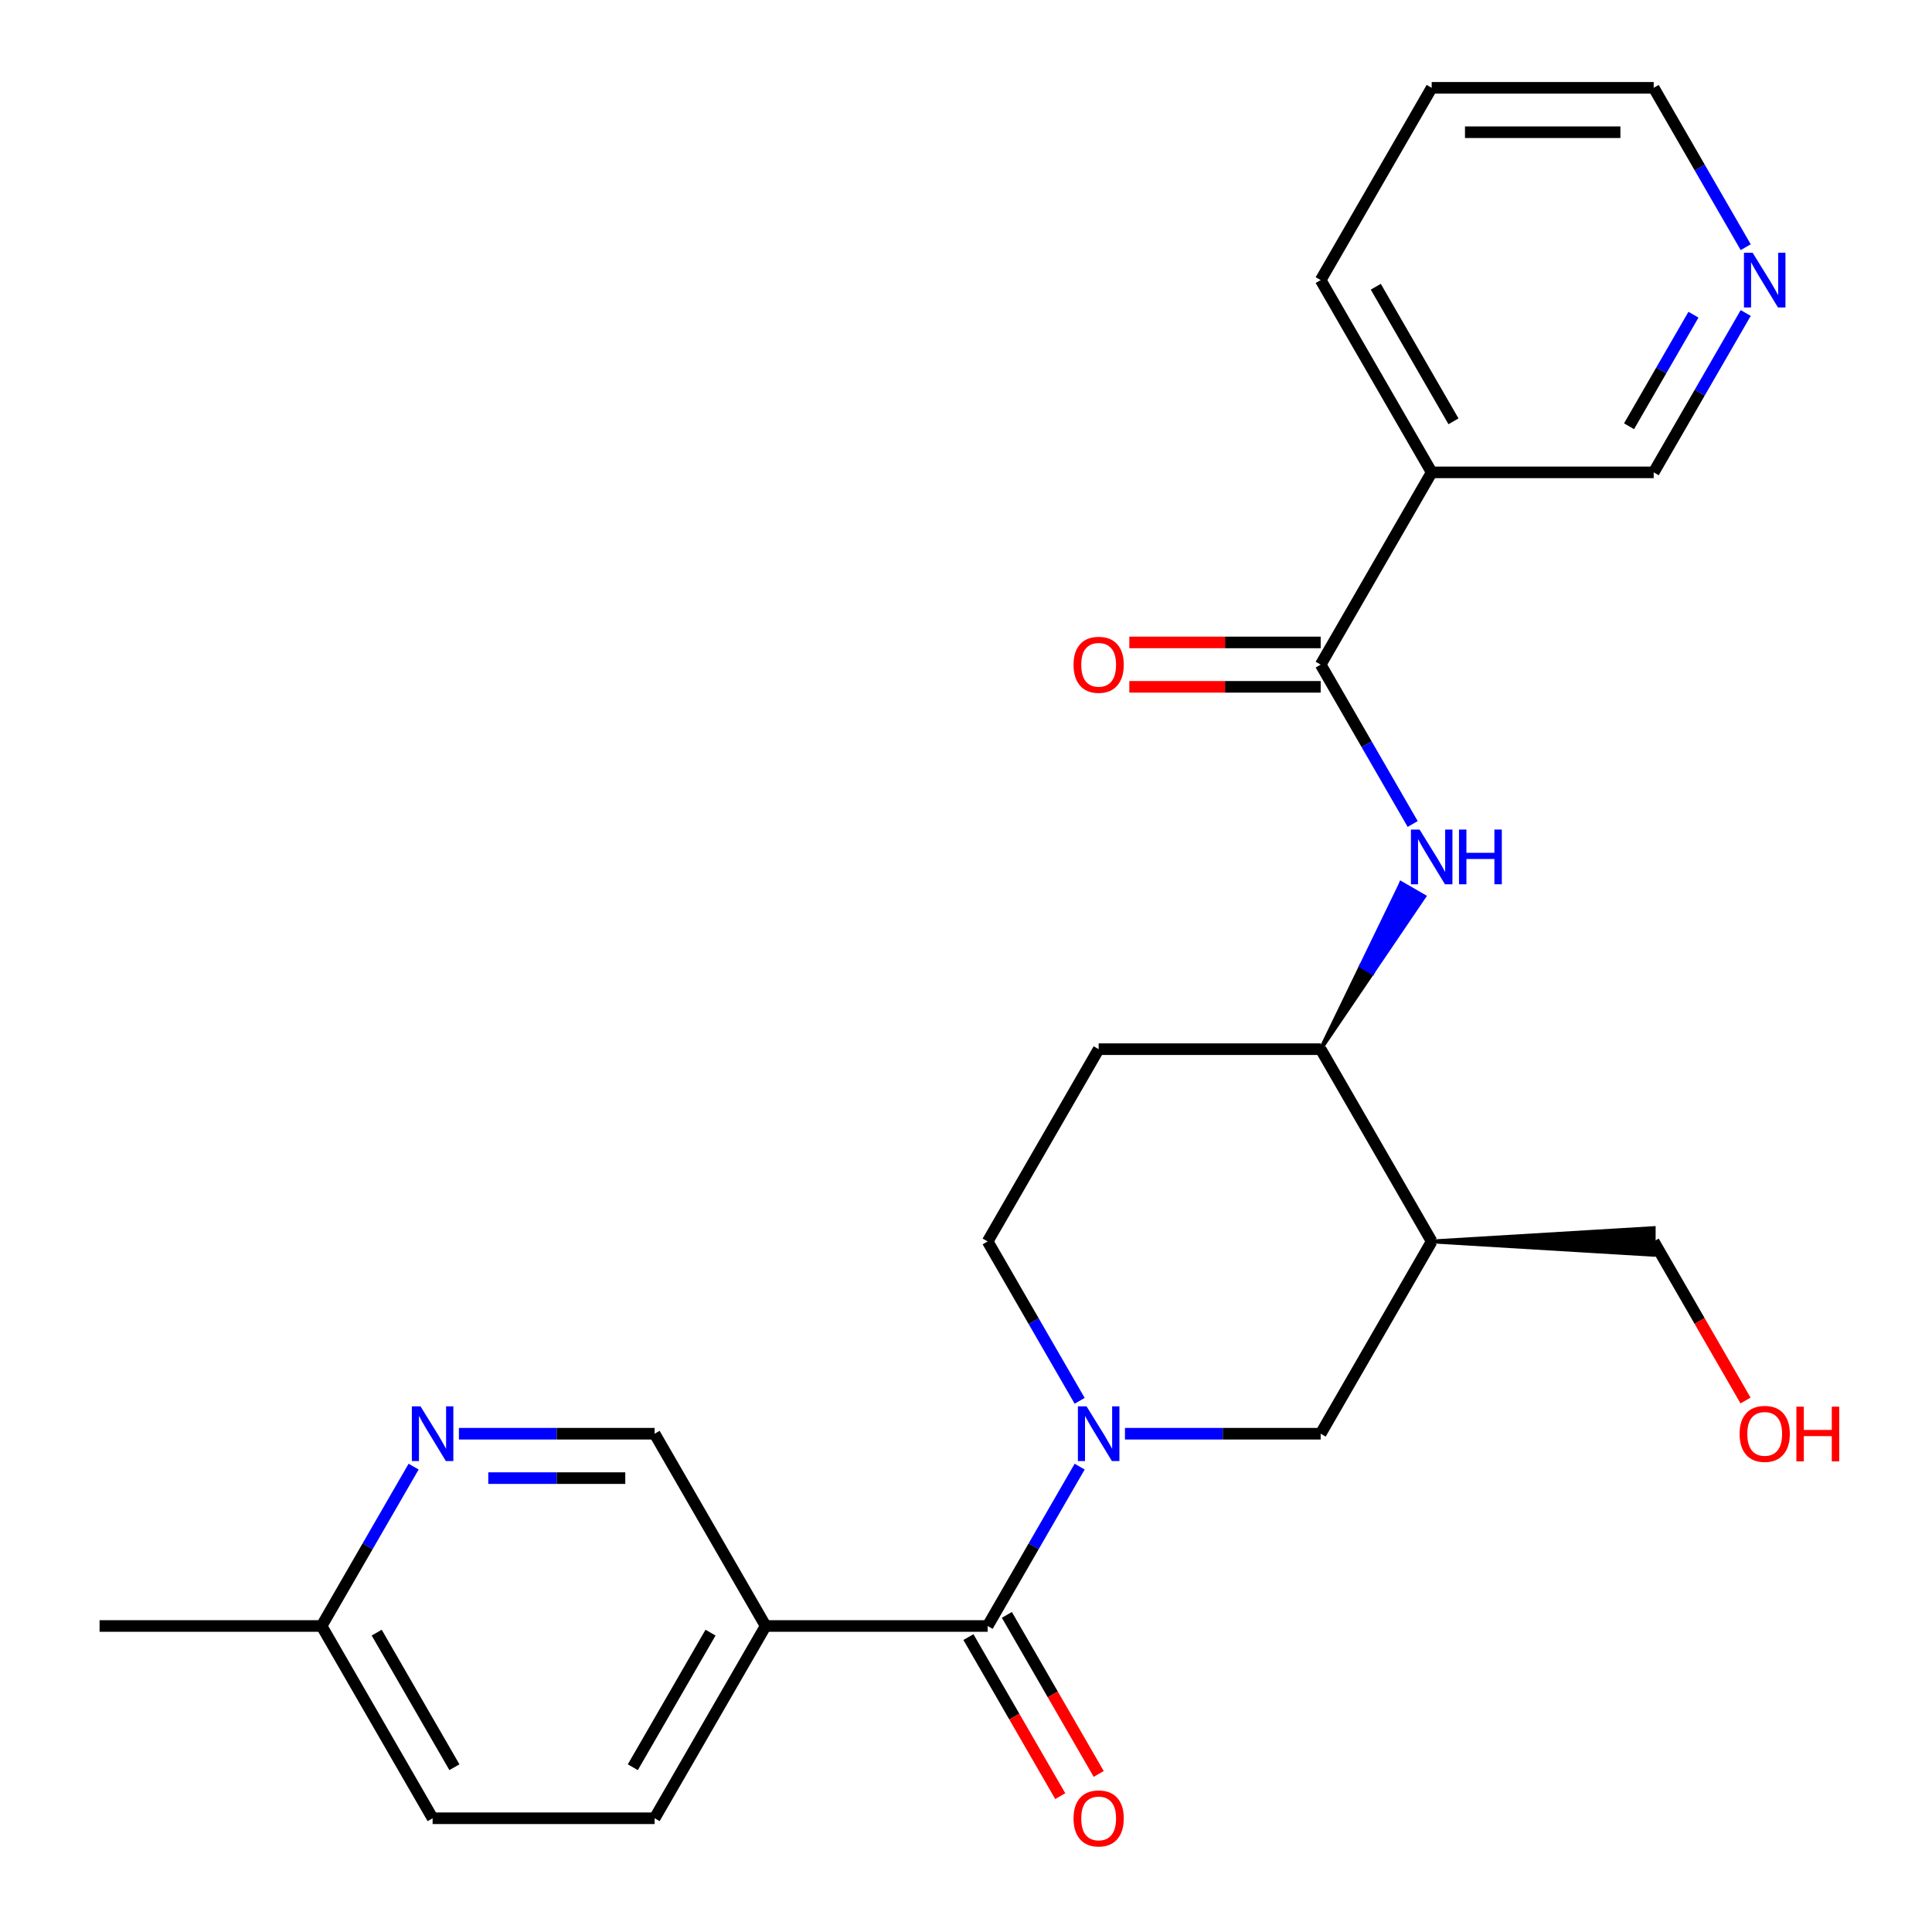 <?xml version='1.0' encoding='iso-8859-1'?>
<svg version='1.1' baseProfile='full'
              xmlns='http://www.w3.org/2000/svg'
                      xmlns:rdkit='http://www.rdkit.org/xml'
                      xmlns:xlink='http://www.w3.org/1999/xlink'
                  xml:space='preserve'
width='1000px' height='1000px' viewBox='0 0 1000 1000'>
<!-- END OF HEADER -->
<rect style='opacity:1.0;fill:#FFFFFF;stroke:none' width='1000' height='1000' x='0' y='0'> </rect>
<path class='bond-0' d='M 558.829,759.124 L 535.017,800.367' style='fill:none;fill-rule:evenodd;stroke:#0000FF;stroke-width:6px;stroke-linecap:butt;stroke-linejoin:miter;stroke-opacity:1' />
<path class='bond-0' d='M 535.017,800.367 L 511.205,841.611' style='fill:none;fill-rule:evenodd;stroke:#000000;stroke-width:6px;stroke-linecap:butt;stroke-linejoin:miter;stroke-opacity:1' />
<path class='bond-5' d='M 582.276,742.091 L 632.927,742.091' style='fill:none;fill-rule:evenodd;stroke:#0000FF;stroke-width:6px;stroke-linecap:butt;stroke-linejoin:miter;stroke-opacity:1' />
<path class='bond-5' d='M 632.927,742.091 L 683.578,742.091' style='fill:none;fill-rule:evenodd;stroke:#000000;stroke-width:6px;stroke-linecap:butt;stroke-linejoin:miter;stroke-opacity:1' />
<path class='bond-9' d='M 558.829,725.058 L 535.017,683.815' style='fill:none;fill-rule:evenodd;stroke:#0000FF;stroke-width:6px;stroke-linecap:butt;stroke-linejoin:miter;stroke-opacity:1' />
<path class='bond-9' d='M 535.017,683.815 L 511.205,642.572' style='fill:none;fill-rule:evenodd;stroke:#000000;stroke-width:6px;stroke-linecap:butt;stroke-linejoin:miter;stroke-opacity:1' />
<path class='bond-2' d='M 511.205,841.611 L 396.29,841.611' style='fill:none;fill-rule:evenodd;stroke:#000000;stroke-width:6px;stroke-linecap:butt;stroke-linejoin:miter;stroke-opacity:1' />
<path class='bond-12' d='M 501.253,847.356 L 525.019,888.52' style='fill:none;fill-rule:evenodd;stroke:#000000;stroke-width:6px;stroke-linecap:butt;stroke-linejoin:miter;stroke-opacity:1' />
<path class='bond-12' d='M 525.019,888.52 L 548.785,929.683' style='fill:none;fill-rule:evenodd;stroke:#FF0000;stroke-width:6px;stroke-linecap:butt;stroke-linejoin:miter;stroke-opacity:1' />
<path class='bond-12' d='M 521.157,835.865 L 544.923,877.028' style='fill:none;fill-rule:evenodd;stroke:#000000;stroke-width:6px;stroke-linecap:butt;stroke-linejoin:miter;stroke-opacity:1' />
<path class='bond-12' d='M 544.923,877.028 L 568.689,918.192' style='fill:none;fill-rule:evenodd;stroke:#FF0000;stroke-width:6px;stroke-linecap:butt;stroke-linejoin:miter;stroke-opacity:1' />
<path class='bond-1' d='M 683.578,344.013 L 707.39,385.256' style='fill:none;fill-rule:evenodd;stroke:#000000;stroke-width:6px;stroke-linecap:butt;stroke-linejoin:miter;stroke-opacity:1' />
<path class='bond-1' d='M 707.39,385.256 L 731.202,426.5' style='fill:none;fill-rule:evenodd;stroke:#0000FF;stroke-width:6px;stroke-linecap:butt;stroke-linejoin:miter;stroke-opacity:1' />
<path class='bond-7' d='M 683.578,344.013 L 741.036,244.494' style='fill:none;fill-rule:evenodd;stroke:#000000;stroke-width:6px;stroke-linecap:butt;stroke-linejoin:miter;stroke-opacity:1' />
<path class='bond-13' d='M 683.578,332.522 L 634.057,332.522' style='fill:none;fill-rule:evenodd;stroke:#000000;stroke-width:6px;stroke-linecap:butt;stroke-linejoin:miter;stroke-opacity:1' />
<path class='bond-13' d='M 634.057,332.522 L 584.536,332.522' style='fill:none;fill-rule:evenodd;stroke:#FF0000;stroke-width:6px;stroke-linecap:butt;stroke-linejoin:miter;stroke-opacity:1' />
<path class='bond-13' d='M 683.578,355.505 L 634.057,355.505' style='fill:none;fill-rule:evenodd;stroke:#000000;stroke-width:6px;stroke-linecap:butt;stroke-linejoin:miter;stroke-opacity:1' />
<path class='bond-13' d='M 634.057,355.505 L 584.536,355.505' style='fill:none;fill-rule:evenodd;stroke:#FF0000;stroke-width:6px;stroke-linecap:butt;stroke-linejoin:miter;stroke-opacity:1' />
<path class='bond-11' d='M 396.29,841.611 L 338.832,742.091' style='fill:none;fill-rule:evenodd;stroke:#000000;stroke-width:6px;stroke-linecap:butt;stroke-linejoin:miter;stroke-opacity:1' />
<path class='bond-14' d='M 396.29,841.611 L 338.832,941.13' style='fill:none;fill-rule:evenodd;stroke:#000000;stroke-width:6px;stroke-linecap:butt;stroke-linejoin:miter;stroke-opacity:1' />
<path class='bond-14' d='M 367.768,845.047 L 327.547,914.711' style='fill:none;fill-rule:evenodd;stroke:#000000;stroke-width:6px;stroke-linecap:butt;stroke-linejoin:miter;stroke-opacity:1' />
<path class='bond-3' d='M 683.578,543.052 L 710.376,503.533 L 704.404,500.085 Z' style='fill:#000000;fill-rule:evenodd;fill-opacity:1;stroke:#000000;stroke-width:2px;stroke-linecap:butt;stroke-linejoin:miter;stroke-opacity:1;' />
<path class='bond-3' d='M 710.376,503.533 L 725.231,457.118 L 737.173,464.013 Z' style='fill:#0000FF;fill-rule:evenodd;fill-opacity:1;stroke:#0000FF;stroke-width:2px;stroke-linecap:butt;stroke-linejoin:miter;stroke-opacity:1;' />
<path class='bond-3' d='M 710.376,503.533 L 704.404,500.085 L 725.231,457.118 Z' style='fill:#0000FF;fill-rule:evenodd;fill-opacity:1;stroke:#0000FF;stroke-width:2px;stroke-linecap:butt;stroke-linejoin:miter;stroke-opacity:1;' />
<path class='bond-4' d='M 741.036,642.572 L 683.578,742.091' style='fill:none;fill-rule:evenodd;stroke:#000000;stroke-width:6px;stroke-linecap:butt;stroke-linejoin:miter;stroke-opacity:1' />
<path class='bond-19' d='M 741.036,642.572 L 855.951,649.467 L 855.951,635.677 Z' style='fill:#000000;fill-rule:evenodd;fill-opacity:1;stroke:#000000;stroke-width:2px;stroke-linecap:butt;stroke-linejoin:miter;stroke-opacity:1;' />
<path class='bond-25' d='M 741.036,642.572 L 683.578,543.052' style='fill:none;fill-rule:evenodd;stroke:#000000;stroke-width:6px;stroke-linecap:butt;stroke-linejoin:miter;stroke-opacity:1' />
<path class='bond-6' d='M 683.578,543.052 L 568.663,543.052' style='fill:none;fill-rule:evenodd;stroke:#000000;stroke-width:6px;stroke-linecap:butt;stroke-linejoin:miter;stroke-opacity:1' />
<path class='bond-17' d='M 741.036,244.494 L 855.951,244.494' style='fill:none;fill-rule:evenodd;stroke:#000000;stroke-width:6px;stroke-linecap:butt;stroke-linejoin:miter;stroke-opacity:1' />
<path class='bond-20' d='M 741.036,244.494 L 683.578,144.974' style='fill:none;fill-rule:evenodd;stroke:#000000;stroke-width:6px;stroke-linecap:butt;stroke-linejoin:miter;stroke-opacity:1' />
<path class='bond-20' d='M 752.321,218.074 L 712.101,148.41' style='fill:none;fill-rule:evenodd;stroke:#000000;stroke-width:6px;stroke-linecap:butt;stroke-linejoin:miter;stroke-opacity:1' />
<path class='bond-8' d='M 237.53,742.091 L 288.181,742.091' style='fill:none;fill-rule:evenodd;stroke:#0000FF;stroke-width:6px;stroke-linecap:butt;stroke-linejoin:miter;stroke-opacity:1' />
<path class='bond-8' d='M 288.181,742.091 L 338.832,742.091' style='fill:none;fill-rule:evenodd;stroke:#000000;stroke-width:6px;stroke-linecap:butt;stroke-linejoin:miter;stroke-opacity:1' />
<path class='bond-8' d='M 252.725,765.074 L 288.181,765.074' style='fill:none;fill-rule:evenodd;stroke:#0000FF;stroke-width:6px;stroke-linecap:butt;stroke-linejoin:miter;stroke-opacity:1' />
<path class='bond-8' d='M 288.181,765.074 L 323.637,765.074' style='fill:none;fill-rule:evenodd;stroke:#000000;stroke-width:6px;stroke-linecap:butt;stroke-linejoin:miter;stroke-opacity:1' />
<path class='bond-26' d='M 214.083,759.124 L 190.271,800.367' style='fill:none;fill-rule:evenodd;stroke:#0000FF;stroke-width:6px;stroke-linecap:butt;stroke-linejoin:miter;stroke-opacity:1' />
<path class='bond-26' d='M 190.271,800.367 L 166.46,841.611' style='fill:none;fill-rule:evenodd;stroke:#000000;stroke-width:6px;stroke-linecap:butt;stroke-linejoin:miter;stroke-opacity:1' />
<path class='bond-10' d='M 511.205,642.572 L 568.663,543.052' style='fill:none;fill-rule:evenodd;stroke:#000000;stroke-width:6px;stroke-linecap:butt;stroke-linejoin:miter;stroke-opacity:1' />
<path class='bond-18' d='M 338.832,941.13 L 223.917,941.13' style='fill:none;fill-rule:evenodd;stroke:#000000;stroke-width:6px;stroke-linecap:butt;stroke-linejoin:miter;stroke-opacity:1' />
<path class='bond-15' d='M 903.575,162.007 L 879.763,203.25' style='fill:none;fill-rule:evenodd;stroke:#0000FF;stroke-width:6px;stroke-linecap:butt;stroke-linejoin:miter;stroke-opacity:1' />
<path class='bond-15' d='M 879.763,203.25 L 855.951,244.494' style='fill:none;fill-rule:evenodd;stroke:#000000;stroke-width:6px;stroke-linecap:butt;stroke-linejoin:miter;stroke-opacity:1' />
<path class='bond-15' d='M 876.527,162.888 L 859.859,191.759' style='fill:none;fill-rule:evenodd;stroke:#0000FF;stroke-width:6px;stroke-linecap:butt;stroke-linejoin:miter;stroke-opacity:1' />
<path class='bond-15' d='M 859.859,191.759 L 843.191,220.629' style='fill:none;fill-rule:evenodd;stroke:#000000;stroke-width:6px;stroke-linecap:butt;stroke-linejoin:miter;stroke-opacity:1' />
<path class='bond-27' d='M 903.575,127.941 L 879.763,86.698' style='fill:none;fill-rule:evenodd;stroke:#0000FF;stroke-width:6px;stroke-linecap:butt;stroke-linejoin:miter;stroke-opacity:1' />
<path class='bond-27' d='M 879.763,86.698 L 855.951,45.455' style='fill:none;fill-rule:evenodd;stroke:#000000;stroke-width:6px;stroke-linecap:butt;stroke-linejoin:miter;stroke-opacity:1' />
<path class='bond-16' d='M 166.46,841.611 L 223.917,941.13' style='fill:none;fill-rule:evenodd;stroke:#000000;stroke-width:6px;stroke-linecap:butt;stroke-linejoin:miter;stroke-opacity:1' />
<path class='bond-16' d='M 194.982,845.047 L 235.202,914.711' style='fill:none;fill-rule:evenodd;stroke:#000000;stroke-width:6px;stroke-linecap:butt;stroke-linejoin:miter;stroke-opacity:1' />
<path class='bond-23' d='M 166.46,841.611 L 51.544,841.611' style='fill:none;fill-rule:evenodd;stroke:#000000;stroke-width:6px;stroke-linecap:butt;stroke-linejoin:miter;stroke-opacity:1' />
<path class='bond-21' d='M 855.951,642.572 L 879.717,683.735' style='fill:none;fill-rule:evenodd;stroke:#000000;stroke-width:6px;stroke-linecap:butt;stroke-linejoin:miter;stroke-opacity:1' />
<path class='bond-21' d='M 879.717,683.735 L 903.482,724.898' style='fill:none;fill-rule:evenodd;stroke:#FF0000;stroke-width:6px;stroke-linecap:butt;stroke-linejoin:miter;stroke-opacity:1' />
<path class='bond-24' d='M 683.578,144.974 L 741.036,45.455' style='fill:none;fill-rule:evenodd;stroke:#000000;stroke-width:6px;stroke-linecap:butt;stroke-linejoin:miter;stroke-opacity:1' />
<path class='bond-22' d='M 855.951,45.455 L 741.036,45.455' style='fill:none;fill-rule:evenodd;stroke:#000000;stroke-width:6px;stroke-linecap:butt;stroke-linejoin:miter;stroke-opacity:1' />
<path class='bond-22' d='M 838.714,68.438 L 758.273,68.438' style='fill:none;fill-rule:evenodd;stroke:#000000;stroke-width:6px;stroke-linecap:butt;stroke-linejoin:miter;stroke-opacity:1' />
<path  class='atom-0' d='M 562.403 727.931
L 571.683 742.931
Q 572.603 744.411, 574.083 747.091
Q 575.563 749.771, 575.643 749.931
L 575.643 727.931
L 579.403 727.931
L 579.403 756.251
L 575.523 756.251
L 565.563 739.851
Q 564.403 737.931, 563.163 735.731
Q 561.963 733.531, 561.603 732.851
L 561.603 756.251
L 557.923 756.251
L 557.923 727.931
L 562.403 727.931
' fill='#0000FF'/>
<path  class='atom-4' d='M 734.776 429.373
L 744.056 444.373
Q 744.976 445.853, 746.456 448.533
Q 747.936 451.213, 748.016 451.373
L 748.016 429.373
L 751.776 429.373
L 751.776 457.693
L 747.896 457.693
L 737.936 441.293
Q 736.776 439.373, 735.536 437.173
Q 734.336 434.973, 733.976 434.293
L 733.976 457.693
L 730.296 457.693
L 730.296 429.373
L 734.776 429.373
' fill='#0000FF'/>
<path  class='atom-4' d='M 755.176 429.373
L 759.016 429.373
L 759.016 441.413
L 773.496 441.413
L 773.496 429.373
L 777.336 429.373
L 777.336 457.693
L 773.496 457.693
L 773.496 444.613
L 759.016 444.613
L 759.016 457.693
L 755.176 457.693
L 755.176 429.373
' fill='#0000FF'/>
<path  class='atom-9' d='M 217.657 727.931
L 226.937 742.931
Q 227.857 744.411, 229.337 747.091
Q 230.817 749.771, 230.897 749.931
L 230.897 727.931
L 234.657 727.931
L 234.657 756.251
L 230.777 756.251
L 220.817 739.851
Q 219.657 737.931, 218.417 735.731
Q 217.217 733.531, 216.857 732.851
L 216.857 756.251
L 213.177 756.251
L 213.177 727.931
L 217.657 727.931
' fill='#0000FF'/>
<path  class='atom-13' d='M 555.663 941.21
Q 555.663 934.41, 559.023 930.61
Q 562.383 926.81, 568.663 926.81
Q 574.943 926.81, 578.303 930.61
Q 581.663 934.41, 581.663 941.21
Q 581.663 948.09, 578.263 952.01
Q 574.863 955.89, 568.663 955.89
Q 562.423 955.89, 559.023 952.01
Q 555.663 948.13, 555.663 941.21
M 568.663 952.69
Q 572.983 952.69, 575.303 949.81
Q 577.663 946.89, 577.663 941.21
Q 577.663 935.65, 575.303 932.85
Q 572.983 930.01, 568.663 930.01
Q 564.343 930.01, 561.983 932.81
Q 559.663 935.61, 559.663 941.21
Q 559.663 946.93, 561.983 949.81
Q 564.343 952.69, 568.663 952.69
' fill='#FF0000'/>
<path  class='atom-14' d='M 555.663 344.093
Q 555.663 337.293, 559.023 333.493
Q 562.383 329.693, 568.663 329.693
Q 574.943 329.693, 578.303 333.493
Q 581.663 337.293, 581.663 344.093
Q 581.663 350.973, 578.263 354.893
Q 574.863 358.773, 568.663 358.773
Q 562.423 358.773, 559.023 354.893
Q 555.663 351.013, 555.663 344.093
M 568.663 355.573
Q 572.983 355.573, 575.303 352.693
Q 577.663 349.773, 577.663 344.093
Q 577.663 338.533, 575.303 335.733
Q 572.983 332.893, 568.663 332.893
Q 564.343 332.893, 561.983 335.693
Q 559.663 338.493, 559.663 344.093
Q 559.663 349.813, 561.983 352.693
Q 564.343 355.573, 568.663 355.573
' fill='#FF0000'/>
<path  class='atom-16' d='M 907.149 130.814
L 916.429 145.814
Q 917.349 147.294, 918.829 149.974
Q 920.309 152.654, 920.389 152.814
L 920.389 130.814
L 924.149 130.814
L 924.149 159.134
L 920.269 159.134
L 910.309 142.734
Q 909.149 140.814, 907.909 138.614
Q 906.709 136.414, 906.349 135.734
L 906.349 159.134
L 902.669 159.134
L 902.669 130.814
L 907.149 130.814
' fill='#0000FF'/>
<path  class='atom-22' d='M 900.409 742.171
Q 900.409 735.371, 903.769 731.571
Q 907.129 727.771, 913.409 727.771
Q 919.689 727.771, 923.049 731.571
Q 926.409 735.371, 926.409 742.171
Q 926.409 749.051, 923.009 752.971
Q 919.609 756.851, 913.409 756.851
Q 907.169 756.851, 903.769 752.971
Q 900.409 749.091, 900.409 742.171
M 913.409 753.651
Q 917.729 753.651, 920.049 750.771
Q 922.409 747.851, 922.409 742.171
Q 922.409 736.611, 920.049 733.811
Q 917.729 730.971, 913.409 730.971
Q 909.089 730.971, 906.729 733.771
Q 904.409 736.571, 904.409 742.171
Q 904.409 747.891, 906.729 750.771
Q 909.089 753.651, 913.409 753.651
' fill='#FF0000'/>
<path  class='atom-22' d='M 929.809 728.091
L 933.649 728.091
L 933.649 740.131
L 948.129 740.131
L 948.129 728.091
L 951.969 728.091
L 951.969 756.411
L 948.129 756.411
L 948.129 743.331
L 933.649 743.331
L 933.649 756.411
L 929.809 756.411
L 929.809 728.091
' fill='#FF0000'/>
</svg>
